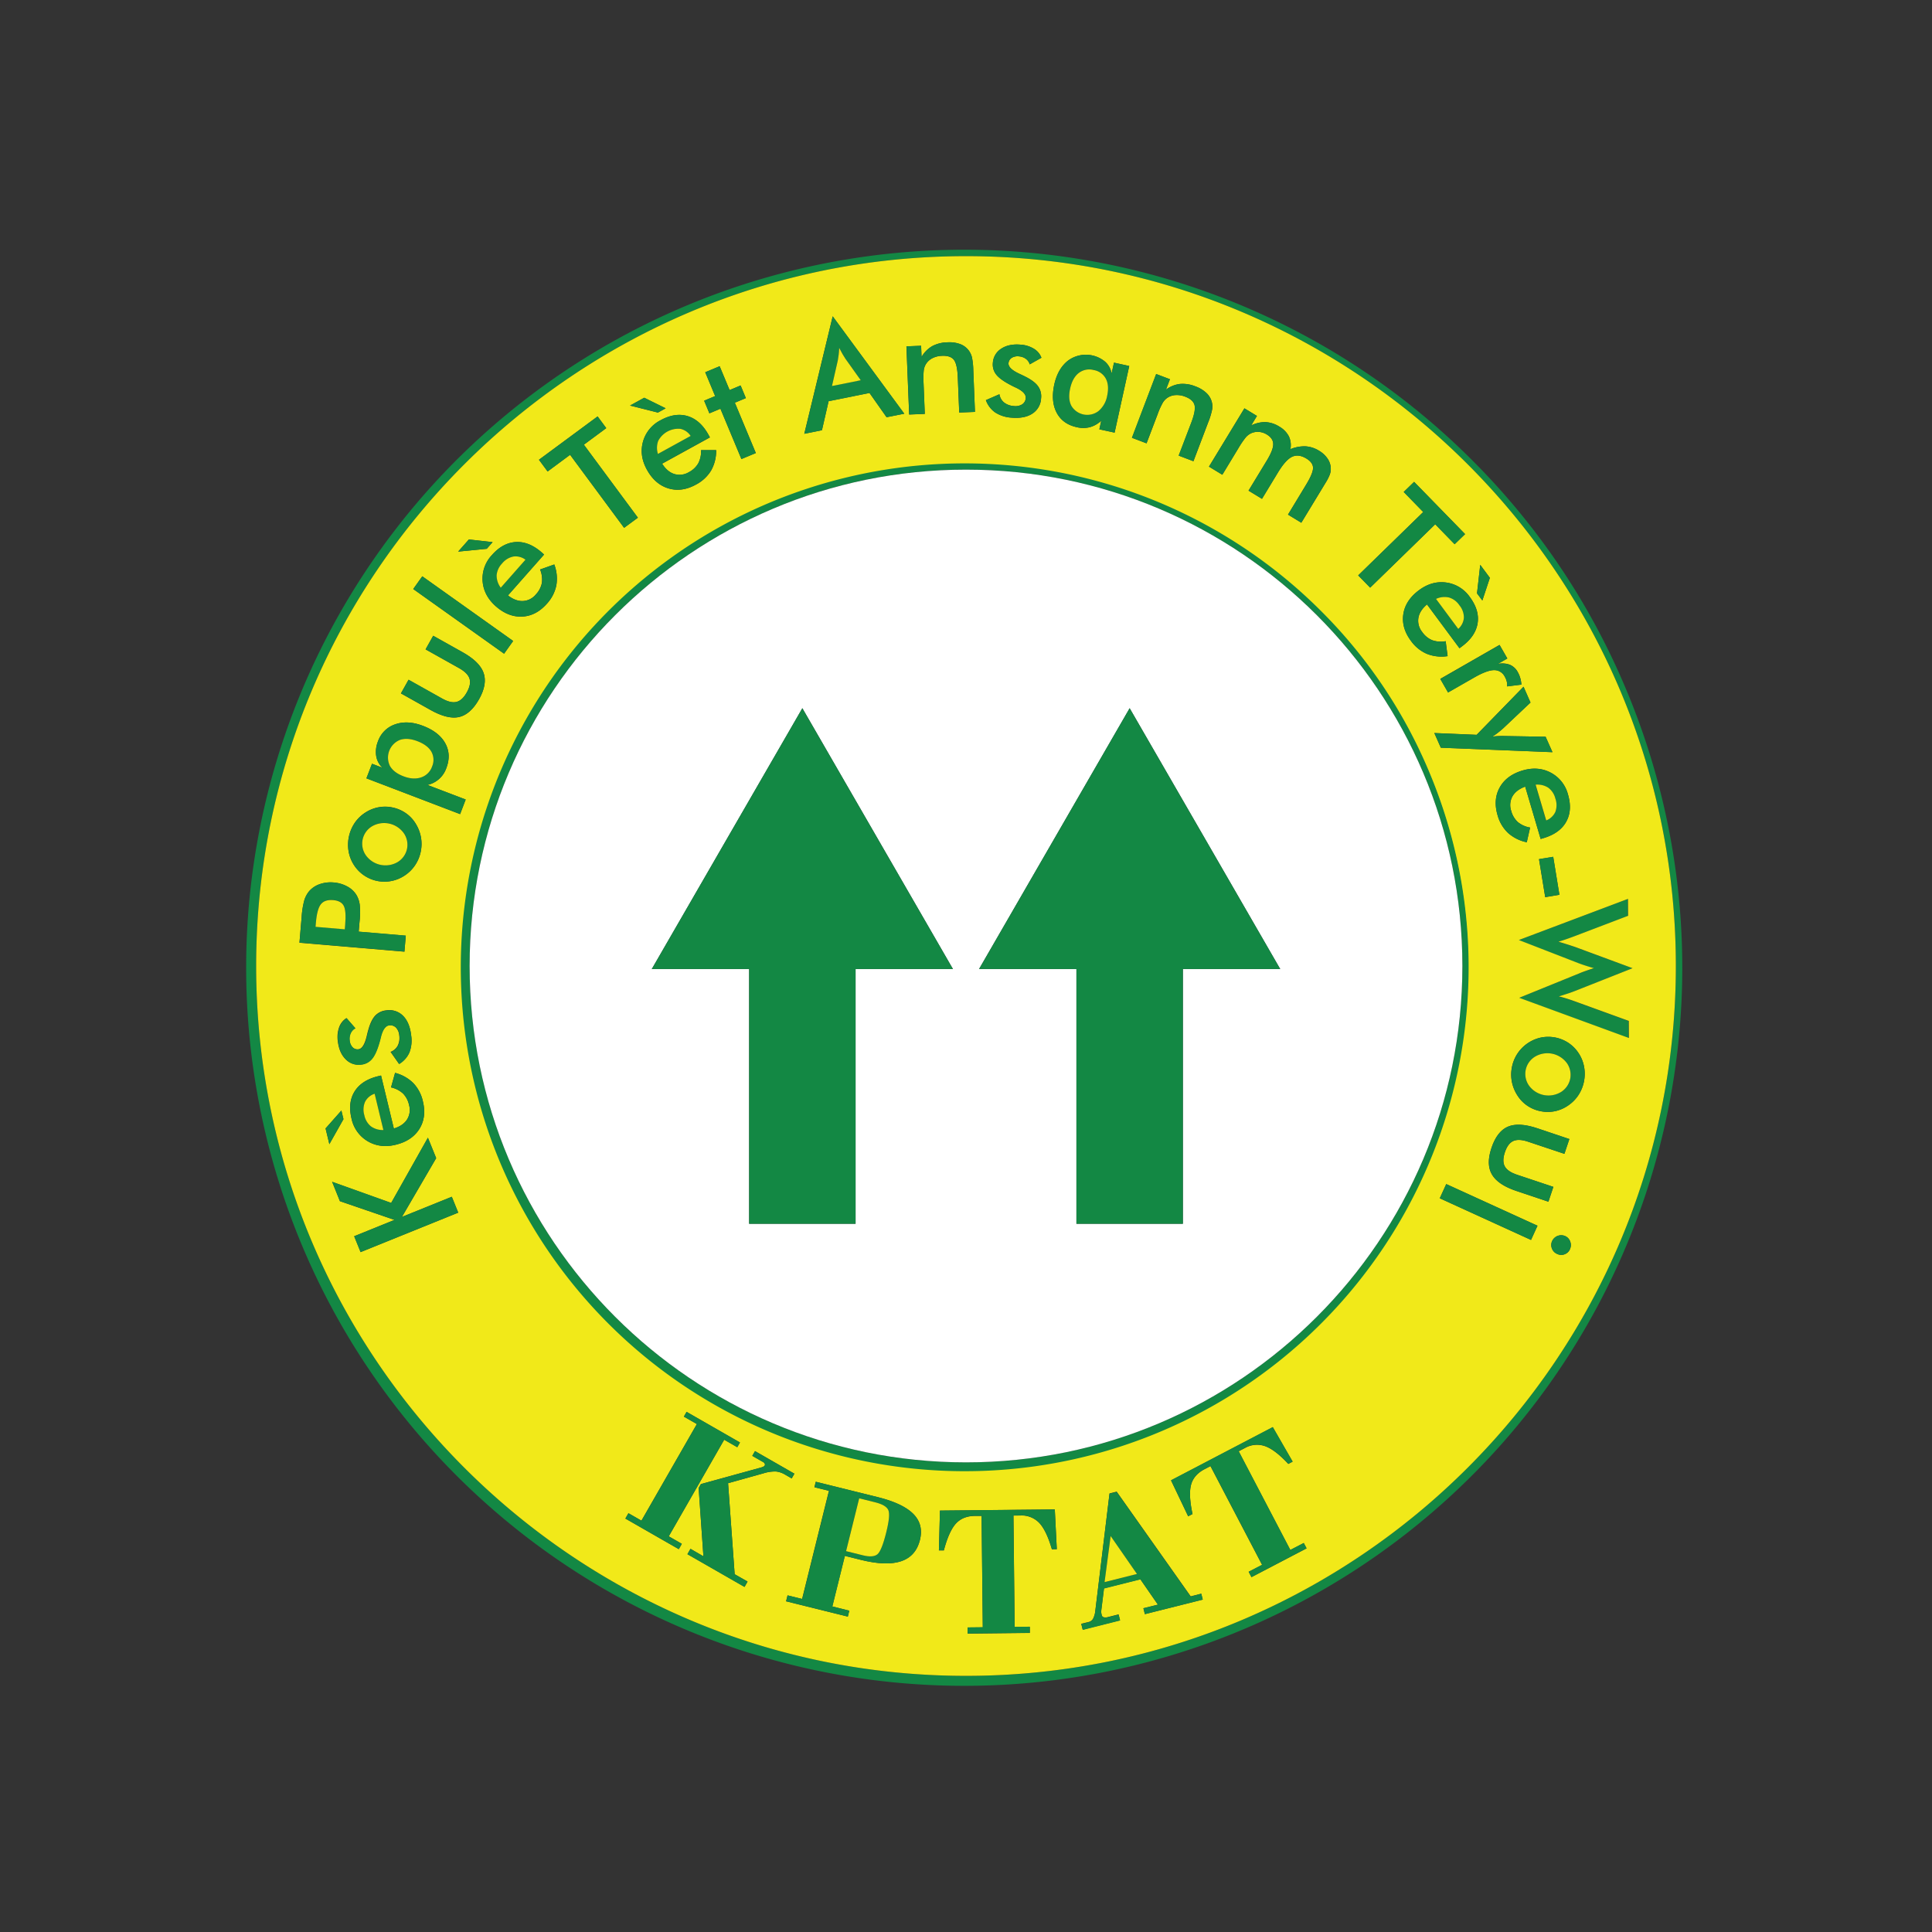 <svg xmlns="http://www.w3.org/2000/svg" id="Layer_1" data-name="Layer 1" viewBox="0 0 1080 1080"><rect x="0" y="0" width="1080" height="1080" fill="#333333" stroke="none"/><defs><style>.cls-1{fill:#138844;}.cls-2{fill:#f1e919;}.cls-3{fill:#fff;}</style></defs><title>Logo KPTAT(SVG)</title><path class="cls-1" d="M908.56,384.3a401.4,401.4,0,1,1-85.72-127.14A397.5,397.5,0,0,1,908.56,384.3ZM936.81,540c0-218.8-178-396.81-396.81-396.81S143.19,321.2,143.19,540,321.2,936.81,540,936.81,936.81,758.8,936.81,540Z"></path><path class="cls-1" d="M912.6,541.23l-32,12.65q-2.34.9-4.66,1.7c-1.55.53-3.12,1-4.7,1.49,1.21.26,2.54.62,4,1.07s3.17,1,5.16,1.74l30,10.89.05,9.54-61.31-22.47,33.51-13.62c1.5-.6,2.94-1.15,4.32-1.64s2.69-.92,3.92-1.31c-1.59-.44-3.07-.89-4.46-1.34s-2.7-.91-4-1.38l-33.49-13,61-23,.05,9.45-29.66,11.3q-2.94,1.1-5.14,1.86c-1.47.5-2.85.95-4.14,1.33q4.68,1.38,9.15,2.89l.77.27Z"></path><path class="cls-2" d="M540,143.19c218.8,0,396.81,178,396.81,396.81S758.8,936.81,540,936.81,143.19,758.8,143.19,540,321.2,143.19,540,143.19ZM880.61,553.88l32-12.65-31.52-11.65-.77-.27q-4.47-1.51-9.15-2.89c1.29-.38,2.67-.83,4.14-1.33s3.18-1.13,5.14-1.86l29.66-11.3-.05-9.45-61,23,33.49,13c1.27.47,2.59.93,4,1.38s2.87.9,4.46,1.34c-1.23.39-2.54.82-3.92,1.31s-2.82,1-4.32,1.64l-33.51,13.62,61.31,22.47-.05-9.54-30-10.89q-3-1.08-5.16-1.74c-1.45-.45-2.78-.81-4-1.07,1.58-.47,3.15-1,4.7-1.49S879.05,554.48,880.61,553.88Zm4.93,50.18a21.27,21.27,0,0,0-.11-8.15,20.44,20.44,0,0,0-3.15-7.42,20.2,20.2,0,0,0-5.72-5.64A20.54,20.54,0,0,0,861,580.08a21.14,21.14,0,0,0-13,9.28,21,21,0,0,0-2.91,7.57,21.27,21.27,0,0,0,.12,8.19,22.07,22.07,0,0,0,3.29,7.65,19.27,19.27,0,0,0,5.68,5.59,20,20,0,0,0,7.53,2.9,19.74,19.74,0,0,0,7.92-.19,20.38,20.38,0,0,0,7.33-3.36,20.61,20.61,0,0,0,5.62-5.94A21.19,21.19,0,0,0,885.54,604.06Zm-7.93,94.2a5.3,5.3,0,0,0,.15-4.19A5.2,5.2,0,0,0,875,691a5.57,5.57,0,0,0-7.3,2.72,5.22,5.22,0,0,0-.15,4.17,5.3,5.3,0,0,0,2.91,3.06,5.29,5.29,0,0,0,7.2-2.69ZM874.51,645l2.77-8.27-17.89-6c-7-2.33-12.47-2.62-16.49-.89s-7.08,5.69-9.15,11.87-2,11,.26,14.84,6.76,6.89,13.67,9.21l17.89,6,2.77-8.28L848,656.68q-5.26-1.77-6.83-4.71t.08-7.82c1.08-3.26,2.63-5.35,4.64-6.29s4.78-.82,8.28.35Zm1-185.64q3.6-6.42,1-15.26a19.24,19.24,0,0,0-9.63-12.19q-7.12-3.75-15.72-1.21-9,2.65-12.78,9.44t-1.22,15.58a21.43,21.43,0,0,0,5.85,9.89,22.33,22.33,0,0,0,10.47,5.21l1.86-8.22a14.59,14.59,0,0,1-6.87-3.08,13,13,0,0,1-3.7-6.25,10.09,10.09,0,0,1,.72-8.15q2.07-3.58,7.11-5.41L861.24,469l1.58-.47Q871.93,465.81,875.52,459.38Zm-3.8,40.84L868.25,479l-7.94,1.3,3.47,21.24Zm-3.86-79.73L864,411.84l-22.42-.38h-.52a45.42,45.42,0,0,0-6.86.31,37.41,37.41,0,0,0,3.17-2.22q1.53-1.19,2.94-2.46l15.23-14.39-3.89-8.83-26.21,26.89-23.65-1,3.62,8.2Zm-12,272.66,3.62-7.94-51-23.29-3.62,7.94ZM842.48,383.69l8-1a17.8,17.8,0,0,0-.64-3.69,15.66,15.66,0,0,0-1.43-3.38,9,9,0,0,0-4.43-4.06,12.24,12.24,0,0,0-6.7-.44l5.33-3.07-4.34-7.57-33.13,19,4.34,7.57L824,378.78c4.74-2.72,8.44-4.12,11.07-4.18a6.55,6.55,0,0,1,6.13,3.67A10.45,10.45,0,0,1,842.3,381,8.14,8.14,0,0,1,842.48,383.69ZM832.84,323l-5.38-7.26-1.8,15.94,3,4ZM826,348.46q1.17-7.27-4.32-14.67a19.16,19.16,0,0,0-13.22-8.15q-8-1.08-15.19,4.26-7.5,5.57-8.76,13.25c-.83,5.13.56,10.15,4.21,15.06a21.36,21.36,0,0,0,8.9,7.28,22.3,22.3,0,0,0,11.62,1.29l-1.09-8.35a14.59,14.59,0,0,1-7.51-.55,12.83,12.83,0,0,1-5.61-4.6,10,10,0,0,1-2.12-7.89q.71-4.08,4.81-7.52l18.16,24.5,1.32-1Q824.8,355.74,826,348.46Zm-7-49.89L790.5,269.36,784.68,275l10.92,11.21-36.36,35.43,6.69,6.85,36.36-35.43,10.86,11.15ZM820.67,540a279.79,279.79,0,1,0-22.06,109.25A279,279,0,0,0,820.67,540ZM743.92,262.33a10.14,10.14,0,0,0-1.65-5.73,14.72,14.72,0,0,0-4.91-4.62,16.23,16.23,0,0,0-7.56-2.47,20.26,20.26,0,0,0-8.47,1.59,11.66,11.66,0,0,0-.86-7.19,13.61,13.61,0,0,0-5.35-5.44,15.92,15.92,0,0,0-7.64-2.5,17.19,17.19,0,0,0-8.09,1.88l3.24-5.33-7-4.25-19.81,32.58,7.46,4.54,9-14.86a51,51,0,0,1,4-5.91,9.13,9.13,0,0,1,2.66-2.2,8.81,8.81,0,0,1,4.55-1,9.75,9.75,0,0,1,4.63,1.45c2.38,1.45,3.59,3.25,3.61,5.4s-1.18,5.24-3.63,9.27l-10.17,16.74,7.52,4.58,9-14.85q4.26-7,7.83-8.68t8,1c2.38,1.45,3.62,3.15,3.7,5.09s-1.2,5.12-3.86,9.5L720,287.67l7.46,4.54,12-19.76,1.59-2.62a26.66,26.66,0,0,0,2.27-4.41A9.43,9.43,0,0,0,743.92,262.33ZM730.39,865.55l-1.58-3-7.51,3.93-28.87-55.19,3.48-1.82a13.63,13.63,0,0,1,11.37-1q5.54,2,12.89,9.9l2.42-1.27-11.09-19.3-56.89,29.74,9.58,20.1,2.43-1.27q-2.31-10.87-.79-16.41t7.53-8.66l3.3-1.72,28.86,55.19L698,878.63l1.58,3ZM677.55,229.18a10.8,10.8,0,0,0,0-3.94,10.57,10.57,0,0,0-3-5.4,17.64,17.64,0,0,0-6.31-3.85,18.72,18.72,0,0,0-8.69-1.36,16.37,16.37,0,0,0-7.79,3.19L654,212l-7.67-2.91-13.55,35.64,8.16,3.1,6.18-16.24a42.41,42.41,0,0,1,2.79-6.27,8.65,8.65,0,0,1,2.51-2.82,9,9,0,0,1,4.65-1.63,12.64,12.64,0,0,1,5.49.88q4.35,1.66,5.19,4.63t-1.84,10l-7,18.32,8.24,3.13,8.21-21.63A40.73,40.73,0,0,0,677.55,229.18Zm-5.2,665-.84-3.31-5.91,1.49-41.37-58.53-4,1-7.93,65.47A12.64,12.64,0,0,1,611,904.9a3.84,3.84,0,0,1-2.48,1.8l-4.11,1,.83,3.31,20.87-5.25-.83-3.31-6,1.5a4.35,4.35,0,0,1-2.3.08,1.53,1.53,0,0,1-1.11-1.14,14.67,14.67,0,0,1-.3-1.5,3.14,3.14,0,0,1,0-1l1.55-12.5,20.32-5.1L647.28,897l-8.12,2,.82,3.31ZM623.07,241.84l8.18-37.24-8.52-1.87-1.34,6.08a11.45,11.45,0,0,0-3.53-6.52,16.77,16.77,0,0,0-20.68-.8q-5.83,4.47-7.81,13.38-2.05,9.39,1.29,15.79t11.25,8.14a15.44,15.44,0,0,0,7.32,0,15.21,15.21,0,0,0,6.37-3.63L614.55,240ZM590.76,866l-1.12-22.23-64.19.69-.59,22.26,2.75,0q2.88-10.76,6.74-15T545,847.42l3.73,0,.67,62.28-8.48.09,0,3.42,34.76-.38,0-3.42-8.48.09-.67-62.27,3.93-.05A13.67,13.67,0,0,1,581,851.38q4,4.3,7,14.67ZM575.62,203.67l6.55-3.7a10,10,0,0,0-4.18-5,16.32,16.32,0,0,0-7.41-2.3q-6.57-.58-10.84,2.23a10.07,10.07,0,0,0-4.72,7.9,9,9,0,0,0,1.86,6.55q2.19,2.82,8.06,5.88c.7.39,1.69.88,3,1.48,3.83,1.82,5.64,3.76,5.46,5.81a4.44,4.44,0,0,1-2,3.52,7.12,7.12,0,0,1-4.71.94,9.75,9.75,0,0,1-5.43-2,7.43,7.43,0,0,1-2.58-4.59l-7.56,3.29a14.22,14.22,0,0,0,5.2,6.88,18.9,18.9,0,0,0,9.07,2.91q7.26.63,11.67-2.23a10.69,10.69,0,0,0,4.91-8.54,9.63,9.63,0,0,0-1.68-6.75q-2-2.83-7.09-5.38c-.75-.39-1.81-.9-3.17-1.53q-6.53-3-6.26-6a3.84,3.84,0,0,1,1.78-3,6.33,6.33,0,0,1,4.09-.83,7.38,7.38,0,0,1,3.86,1.41A5.74,5.74,0,0,1,575.62,203.67ZM545,230.25l-.93-23.11a41,41,0,0,0-.74-7.3,10.8,10.8,0,0,0-1.59-3.59,10.54,10.54,0,0,0-4.84-3.82,17.53,17.53,0,0,0-7.31-1.05,18.79,18.79,0,0,0-8.53,2.15,16.54,16.54,0,0,0-5.92,6l-.25-6.23-8.2.33,1.53,38.1,8.73-.35-.7-17.36a43.85,43.85,0,0,1,.11-6.87,8.69,8.69,0,0,1,1.2-3.57,9.08,9.08,0,0,1,3.63-3.33,12.73,12.73,0,0,1,5.4-1.34q4.67-.19,6.59,2.21t2.23,9.91l.79,19.57ZM514.24,860.88q2.16-8.68-3.68-14.58t-19.95-9.41L456,828.31l-.76,3.06,8.13,2-15,60.45-8.14-2-.83,3.31,34.5,8.56.82-3.31L465.26,898l7-28.27,9,2.24q14.22,3.53,22.45.75T514.24,860.88Zm-8.76-629.63-40-54.42L449.6,242.47l9.86-2,3.72-16.22,22.87-4.6,9.54,13.56Zm-62.92,595.2,1.51-2.65-22-12.63-1.52,2.65,6.15,3.52a1.81,1.81,0,0,1,.81.88,1,1,0,0,1,0,.95,1.55,1.55,0,0,1-.66.63,8.58,8.58,0,0,1-1.37.53l-33.65,9.27-1.26,2.19L393.22,870,386,865.79l-1.7,3,31.91,18.3,1.7-3L410.68,880,407,829.12l19.88-5.54a21,21,0,0,1,7-1,12.71,12.71,0,0,1,5.07,1.77Zm-20.05-573.2-11.73-28.14,6.16-2.57L414,215.48l-6.15,2.58-5.56-13.34-8.06,3.37,5.55,13.32L393.62,224l2.94,7.06,6.16-2.58,11.74,28.14ZM412.13,809l1.52-2.65-29.84-17.11-1.52,2.65,7.27,4.16-31,54-7.27-4.17-1.71,3L379.45,866l1.69-3-7.31-4.19,31-54Zm-11.8-557.36-8.43,0a14.57,14.57,0,0,1-1.55,7.37,13,13,0,0,1-5.31,5,10.05,10.05,0,0,1-8.11,1q-3.94-1.24-6.8-5.79l26.71-14.69-.79-1.45q-4.57-8.31-11.63-10.45t-15.12,2.3a19.24,19.24,0,0,0-9.85,12q-2.15,7.77,2.18,15.62,4.5,8.19,12,10.46t15.48-2.14a21.45,21.45,0,0,0,8.41-7.83A22.27,22.27,0,0,0,400.33,251.64Zm-32.55-21,4.33-2.39-12-5.9-7.93,4.36Zm-11.2,58.76-30.2-40.81,12.52-9.26-4.83-6.54L301.28,257l4.83,6.54,12.58-9.31,30.19,40.81ZM311,327.18a22.21,22.21,0,0,0-1.16-11.64l-7.94,2.81a14.77,14.77,0,0,1,1,7.46,13,13,0,0,1-3.34,6.45,10,10,0,0,1-7.27,3.72c-2.76.11-5.54-.94-8.36-3.14L304.13,310l-1.23-1.09q-7.12-6.28-14.48-5.9T275,310.27a19.21,19.21,0,0,0-5.21,14.63q.63,8,7.35,14,7,6.18,14.79,5.79t13.84-7.25A21.43,21.43,0,0,0,311,327.18Zm-29.21,38.24,5.06-7.11-50.79-36.15L231,329.27Zm-9.69-58.64,3.27-3.72-13.26-1.5-6,6.79Zm-4.29,84.07q4.69-8.39,2.53-14.64t-11.72-11.59l-16.46-9.22L237.9,363l18.73,10.5c3.23,1.82,5.17,3.78,5.83,5.9s.15,4.67-1.53,7.67-3.59,4.76-5.75,5.31-4.84-.09-8.06-1.89L228.38,380l-4.27,7.62,16.45,9.22q9.63,5.39,16,4T267.81,390.85Zm-10.6,64.25,3.11-8.16-21.38-8.16a14.47,14.47,0,0,0,10.58-9.44q2.88-7.54-.62-13.87t-12.5-9.74q-8.53-3.25-15.46-.84a15.33,15.33,0,0,0-9.63,9.52,15.63,15.63,0,0,0-1,8.19,11.48,11.48,0,0,0,3.48,6.56l-5.82-2.22-3.12,8.15Zm-1.06,222.77L252.56,669l-27.89,11.28,19.16-32.87L239.2,636l-20.53,36.47-33-11.82L190,671.46l30.53,10.47L198,691.07l3.59,8.87Zm-21.76-46.72q4.17-6.58,2-15.5a21.43,21.43,0,0,0-5.35-10.18,22.34,22.34,0,0,0-10.2-5.73l-2.26,8.12a14.63,14.63,0,0,1,6.71,3.43,13.13,13.13,0,0,1,3.37,6.43,10,10,0,0,1-1.13,8.09c-1.5,2.32-3.95,4-7.38,5.05L213,601.22l-1.61.38q-9.22,2.24-13.14,8.47t-1.76,15.2a19.22,19.22,0,0,0,9,12.66q6.93,4.1,15.64,2Q230.22,637.74,234.39,631.15Zm.73-154.71a21,21,0,0,0,.23-8.19,21.73,21.73,0,0,0-2.94-7.78,19.22,19.22,0,0,0-5.43-5.84,20.15,20.15,0,0,0-7.4-3.23,19.57,19.57,0,0,0-7.92-.15,20.31,20.31,0,0,0-7.47,3,20.52,20.52,0,0,0-5.87,5.68,22,22,0,0,0-3.49,15.73,20.44,20.44,0,0,0,2.82,7.55,20.3,20.3,0,0,0,20.87,9.32,20.41,20.41,0,0,0,7.52-3,20.63,20.63,0,0,0,5.85-5.66A21,21,0,0,0,235.12,476.44Zm-6.28,111.92a18.56,18.56,0,0,0,1-9.47q-.82-7.23-4.51-11a10.73,10.73,0,0,0-9.36-3.11,9.77,9.77,0,0,0-6.28,3c-1.57,1.71-2.85,4.38-3.84,8q-.36,1.21-.87,3.42-1.68,7-4.63,7.32a3.81,3.81,0,0,1-3.31-1.14,6.3,6.3,0,0,1-1.63-3.84,7.3,7.3,0,0,1,.61-4.06,5.71,5.71,0,0,1,2.59-2.7l-4.94-5.68a10,10,0,0,0-4.09,5.1,16.43,16.43,0,0,0-.77,7.72q.74,6.56,4.36,10.17a10.06,10.06,0,0,0,8.68,3,9,9,0,0,0,6-3.14q2.32-2.7,4.15-9.07c.24-.75.52-1.83.85-3.21q1.53-6.16,4.61-6.52a4.48,4.48,0,0,1,3.84,1.25,7.11,7.11,0,0,1,1.86,4.42,9.59,9.59,0,0,1-.85,5.72,7.49,7.49,0,0,1-4,3.45l4.74,6.75A14.16,14.16,0,0,0,228.84,588.36ZM226.08,532l.76-8.94-26.33-2.24.3-3.62.17-1.88a47.67,47.67,0,0,0,.12-9.49,14.44,14.44,0,0,0-1.83-5.47,13.33,13.33,0,0,0-5.16-4.8,18.91,18.91,0,0,0-7.57-2.22,18.6,18.6,0,0,0-7.76.91,13.84,13.84,0,0,0-5.88,3.86,14.57,14.57,0,0,0-2.76,5.07,46.38,46.38,0,0,0-1.51,9.38l-1.23,14.43ZM192,625.61l-1.17-4.81-8.84,10,2.12,8.8Z"></path><path class="cls-1" d="M885.43,595.91a22,22,0,0,1-2.8,15.86,20.61,20.61,0,0,1-5.62,5.94,20.38,20.38,0,0,1-7.33,3.36,19.74,19.74,0,0,1-7.92.19,20,20,0,0,1-7.53-2.9,19.27,19.27,0,0,1-5.68-5.59,22.07,22.07,0,0,1-3.29-7.65,21.27,21.27,0,0,1-.12-8.19,21,21,0,0,1,2.91-7.57,21.14,21.14,0,0,1,13-9.28,20.54,20.54,0,0,1,15.54,2.77,20.2,20.2,0,0,1,5.72,5.64A20.44,20.44,0,0,1,885.43,595.91Zm-7.63,6.86a11,11,0,0,0-2.17-8.86,13.49,13.49,0,0,0-17.71-3.12,11.31,11.31,0,0,0-2.9,16.44,13.5,13.5,0,0,0,17.71,3.14A11,11,0,0,0,877.8,602.77Z"></path><path class="cls-1" d="M877.76,694.07a5.3,5.3,0,0,1-.15,4.19,5.29,5.29,0,0,1-7.2,2.69,5.3,5.3,0,0,1-2.91-3.06,5.22,5.22,0,0,1,.15-4.17A5.57,5.57,0,0,1,875,691,5.2,5.2,0,0,1,877.76,694.07Z"></path><path class="cls-2" d="M875.63,593.91a11.34,11.34,0,0,1-2.9,16.46A13.5,13.5,0,0,1,855,607.23a11.31,11.31,0,0,1,2.9-16.44,13.49,13.49,0,0,1,17.71,3.12Z"></path><path class="cls-1" d="M877.28,636.75,874.51,645l-20.37-6.81c-3.5-1.17-6.27-1.29-8.28-.35s-3.56,3-4.64,6.29-1.12,5.86-.08,7.82,3.32,3.53,6.83,4.71l20.37,6.81-2.77,8.28-17.89-6c-6.91-2.32-11.48-5.39-13.67-9.21s-2.29-8.76-.26-14.84,5.11-10.14,9.15-11.87,9.53-1.44,16.49.89Z"></path><path class="cls-1" d="M876.51,444.12q2.6,8.83-1,15.26t-12.7,9.12l-1.58.47-8.64-29.24q-5,1.83-7.11,5.41a10.09,10.09,0,0,0-.72,8.15,13,13,0,0,0,3.7,6.25,14.59,14.59,0,0,0,6.87,3.08l-1.86,8.22A22.33,22.33,0,0,1,843,465.63a21.43,21.43,0,0,1-5.85-9.89q-2.61-8.79,1.22-15.58t12.78-9.44q8.6-2.54,15.72,1.21A19.24,19.24,0,0,1,876.51,444.12Zm-7.09,9.73a11,11,0,0,0,0-7.48,10.71,10.71,0,0,0-4-6,11.18,11.18,0,0,0-7.09-1.72l5.92,20A9.31,9.31,0,0,0,869.42,453.85Z"></path><rect class="cls-1" x="861.99" y="479.49" width="8.04" height="21.52" transform="translate(-67.64 145.85) rotate(-9.27)"></rect><path class="cls-2" d="M869.45,446.37a11,11,0,0,1,0,7.48,9.31,9.31,0,0,1-5.11,4.78l-5.92-20a11.18,11.18,0,0,1,7.09,1.72A10.71,10.71,0,0,1,869.45,446.37Z"></path><path class="cls-1" d="M864,411.84l3.82,8.65L805.45,418l-3.62-8.2,23.65,1,26.21-26.89,3.89,8.83L840.35,407.1q-1.41,1.27-2.94,2.46a37.41,37.41,0,0,1-3.17,2.22,45.42,45.42,0,0,1,6.86-.31h.52Z"></path><rect class="cls-1" x="827.79" y="649.5" width="8.73" height="56.08" transform="translate(-129.81 1153.11) rotate(-65.46)"></rect><path class="cls-1" d="M850.47,382.72l-8,1a8.14,8.14,0,0,0-.18-2.7,10.45,10.45,0,0,0-1.12-2.72,6.55,6.55,0,0,0-6.13-3.67c-2.63.06-6.33,1.46-11.07,4.18l-14.51,8.34-4.34-7.57,33.13-19,4.34,7.57-5.33,3.07a12.24,12.24,0,0,1,6.7.44,9,9,0,0,1,4.43,4.06,15.66,15.66,0,0,1,1.43,3.38A17.8,17.8,0,0,1,850.47,382.72Z"></path><polygon class="cls-1" points="827.46 315.75 832.85 323.02 828.61 335.68 825.66 331.7 827.46 315.75"></polygon><path class="cls-1" d="M821.64,333.79q5.49,7.4,4.32,14.67t-8.8,12.92l-1.32,1-18.16-24.5q-4.09,3.45-4.81,7.52a10,10,0,0,0,2.12,7.89,12.83,12.83,0,0,0,5.61,4.6,14.59,14.59,0,0,0,7.51.55l1.09,8.35a22.3,22.3,0,0,1-11.62-1.29,21.36,21.36,0,0,1-8.9-7.28c-3.65-4.91-5-9.93-4.21-15.06s3.76-9.54,8.76-13.25q7.21-5.34,15.19-4.26A19.16,19.16,0,0,1,821.64,333.79Zm-3.32,11.56A12.74,12.74,0,0,0,810,334a11.2,11.2,0,0,0-7.25.83l12.43,16.77A9.21,9.21,0,0,0,818.32,345.35Z"></path><polygon class="cls-1" points="790.5 269.36 818.97 298.57 813.15 304.24 802.29 293.09 765.93 328.52 759.24 321.67 795.6 286.24 784.68 275.03 790.5 269.36"></polygon><path class="cls-2" d="M815.79,338.32a10.86,10.86,0,0,1,2.53,7,9.21,9.21,0,0,1-3.15,6.25l-12.43-16.77A11.2,11.2,0,0,1,810,334,10.79,10.79,0,0,1,815.79,338.32Z"></path><path class="cls-1" d="M798.61,430.75a281.69,281.69,0,1,1-60.15-89.21A279,279,0,0,1,798.61,430.75ZM817.48,540C817.48,387,693,262.53,540,262.53S262.52,387,262.52,540,387,817.47,540,817.47,817.48,693,817.48,540Z"></path><path class="cls-1" d="M742.27,256.6a10.14,10.14,0,0,1,1.65,5.73,9.43,9.43,0,0,1-.64,3.09,26.66,26.66,0,0,1-2.27,4.41l-1.59,2.62-12,19.76L720,287.67l10.17-16.73q4-6.57,3.86-9.5c-.08-1.94-1.32-3.64-3.7-5.09q-4.39-2.69-8-1T714.47,264l-9,14.85-7.52-4.58,10.17-16.74q3.67-6,3.63-9.27c0-2.15-1.23-4-3.61-5.4a9.75,9.75,0,0,0-4.63-1.45,8.81,8.81,0,0,0-4.55,1,9.13,9.13,0,0,0-2.66,2.2,51,51,0,0,0-4,5.91l-9,14.86-7.46-4.54,19.81-32.58,7,4.25-3.24,5.33a17.19,17.19,0,0,1,8.09-1.88,15.92,15.92,0,0,1,7.64,2.5,13.61,13.61,0,0,1,5.35,5.44,11.66,11.66,0,0,1,.86,7.19,20.26,20.26,0,0,1,8.47-1.59,16.23,16.23,0,0,1,7.56,2.47A14.72,14.72,0,0,1,742.27,256.6Z"></path><path class="cls-3" d="M540,262.53C693,262.53,817.48,387,817.48,540S693,817.47,540,817.47,262.52,693,262.52,540,387,262.53,540,262.53ZM715.65,541.7l-42.08-72.9-42.09-72.9-42.09,72.9L547.3,541.7h54.43V684.1h59.5V541.7Zm-182.95,0-42.09-72.9-42.09-72.9-42.09,72.9-42.08,72.9h54.42V684.1h59.5V541.7Z"></path><path class="cls-1" d="M728.81,862.52l1.58,3-30.8,16.11-1.58-3,7.51-3.93-28.86-55.19-3.3,1.72q-6,3.15-7.53,8.66t.79,16.41l-2.43,1.27-9.58-20.1,56.89-29.74L722.59,817l-2.42,1.27q-7.35-7.89-12.89-9.9a13.63,13.63,0,0,0-11.37,1l-3.48,1.82,28.87,55.19Z"></path><polygon class="cls-1" points="673.57 468.8 715.65 541.7 661.23 541.7 661.23 684.1 601.73 684.1 601.73 541.7 547.3 541.7 589.39 468.8 631.48 395.9 673.57 468.8"></polygon><path class="cls-1" d="M677.5,225.24a10.8,10.8,0,0,1,0,3.94,40.73,40.73,0,0,1-2.19,7l-8.21,21.63-8.24-3.13,7-18.32q2.67-7,1.84-10t-5.19-4.63a12.64,12.64,0,0,0-5.49-.88,9,9,0,0,0-4.65,1.63,8.65,8.65,0,0,0-2.51,2.82,42.41,42.41,0,0,0-2.79,6.27l-6.18,16.24-8.16-3.1,13.55-35.64L654,212l-2.21,5.83a16.37,16.37,0,0,1,7.79-3.19,18.72,18.72,0,0,1,8.69,1.36,17.64,17.64,0,0,1,6.31,3.85A10.57,10.57,0,0,1,677.5,225.24Z"></path><path class="cls-1" d="M671.51,890.89l.84,3.31L640,902.33l-.82-3.31,8.12-2-9.79-14.13L617.17,888l-1.55,12.5a3.14,3.14,0,0,0,0,1,14.67,14.67,0,0,0,.3,1.5,1.53,1.53,0,0,0,1.11,1.14,4.35,4.35,0,0,0,2.3-.08l6-1.5.83,3.31-20.87,5.25-.83-3.31,4.11-1a3.84,3.84,0,0,0,2.48-1.8,12.64,12.64,0,0,0,1.25-4.57l7.93-65.47,4-1,41.37,58.53Zm-35.94-11-14.71-21.21-3.4,25.76Z"></path><polygon class="cls-2" points="620.86 858.65 635.57 879.86 617.46 884.41 620.86 858.65"></polygon><path class="cls-1" d="M631.25,204.6l-8.18,37.24L614.55,240l1.05-4.84a15.21,15.21,0,0,1-6.37,3.63,15.44,15.44,0,0,1-7.32,0q-7.9-1.74-11.25-8.14t-1.29-15.79q2-8.91,7.81-13.38a16.77,16.77,0,0,1,20.68.8,11.45,11.45,0,0,1,3.53,6.52l1.34-6.08ZM618.9,221.28c.85-3.85.6-7.05-.72-9.59a9.45,9.45,0,0,0-6.81-4.87,9.6,9.6,0,0,0-8.33,1.64c-2.34,1.81-3.93,4.68-4.8,8.61s-.65,7.2.66,9.74a10.33,10.33,0,0,0,15.09,3A14.32,14.32,0,0,0,618.9,221.28Z"></path><path class="cls-2" d="M618.18,211.69c1.32,2.54,1.57,5.74.72,9.59a14.32,14.32,0,0,1-4.91,8.56,10.33,10.33,0,0,1-15.09-3q-2-3.81-.66-9.74c.87-3.93,2.46-6.8,4.8-8.61a9.6,9.6,0,0,1,8.33-1.64A9.45,9.45,0,0,1,618.18,211.69Z"></path><path class="cls-1" d="M589.64,843.79,590.76,866l-2.74,0q-3-10.37-7-14.67a13.67,13.67,0,0,0-10.59-4.23l-3.93.05.67,62.27,8.48-.09,0,3.42-34.76.38,0-3.42,8.48-.09-.67-62.28-3.73,0q-6.76.09-10.63,4.31t-6.74,15l-2.75,0,.59-22.26Z"></path><path class="cls-1" d="M582.17,200l-6.55,3.7a5.74,5.74,0,0,0-2.13-3.08,7.38,7.38,0,0,0-3.86-1.41,6.33,6.33,0,0,0-4.09.83,3.84,3.84,0,0,0-1.78,3q-.25,3,6.26,6c1.36.63,2.42,1.14,3.17,1.53q5.05,2.55,7.09,5.38a9.63,9.63,0,0,1,1.68,6.75,10.69,10.69,0,0,1-4.91,8.54q-4.41,2.86-11.67,2.23a18.9,18.9,0,0,1-9.07-2.91,14.22,14.22,0,0,1-5.2-6.88l7.56-3.29a7.43,7.43,0,0,0,2.58,4.59,9.75,9.75,0,0,0,5.43,2,7.12,7.12,0,0,0,4.71-.94,4.44,4.44,0,0,0,2-3.52c.18-2.05-1.63-4-5.46-5.81-1.29-.6-2.28-1.09-3-1.48q-5.87-3.06-8.06-5.88a9,9,0,0,1-1.86-6.55,10.07,10.07,0,0,1,4.72-7.9q4.28-2.81,10.84-2.23a16.32,16.32,0,0,1,7.41,2.3A10,10,0,0,1,582.17,200Z"></path><path class="cls-1" d="M544.1,207.14l.93,23.11-8.8.35L535.44,211q-.3-7.51-2.23-9.91t-6.59-2.21a12.73,12.73,0,0,0-5.4,1.34,9.08,9.08,0,0,0-3.63,3.33,8.69,8.69,0,0,0-1.2,3.57,43.85,43.85,0,0,0-.11,6.87l.7,17.36-8.73.35-1.53-38.1,8.2-.33.25,6.23a16.54,16.54,0,0,1,5.92-6,18.79,18.79,0,0,1,8.53-2.15,17.53,17.53,0,0,1,7.31,1.05,10.54,10.54,0,0,1,4.84,3.82,10.8,10.8,0,0,1,1.59,3.59A41,41,0,0,1,544.1,207.14Z"></path><polygon class="cls-1" points="490.61 468.8 532.7 541.7 478.27 541.7 478.27 684.1 418.77 684.1 418.77 541.7 364.35 541.7 406.43 468.8 448.52 395.9 490.61 468.8"></polygon><path class="cls-1" d="M510.56,846.3q5.84,5.9,3.68,14.58Q512,870,503.76,872.75T481.31,872l-9-2.24-7,28.27,9.49,2.36-.82,3.31-34.5-8.56.83-3.31,8.14,2,15-60.45-8.13-2,.76-3.06,34.59,8.58Q504.71,840.39,510.56,846.3Zm-15.1,10.13c1.57-6.32,1.94-10.43,1.11-12.3s-3.29-3.32-7.37-4.34l-8.94-2.21-7.33,29.52,9.39,2.33c3.79.94,6.49.75,8.11-.55S493.73,863.43,495.46,856.43Z"></path><path class="cls-1" d="M465.51,176.83l40,54.42-9.89,2-9.54-13.56-22.87,4.6-3.72,16.22-9.86,2Zm15.66,35.71-8.56-12c-.51-.78-1.06-1.67-1.65-2.69s-1.2-2.16-1.84-3.42c-.06,1.32-.15,2.56-.29,3.73s-.3,2.24-.48,3.23l-3.27,14.36Z"></path><path class="cls-2" d="M496.57,844.13c.83,1.87.46,6-1.11,12.3q-2.59,10.5-5,12.45c-1.62,1.3-4.32,1.49-8.11.55l-9.39-2.33,7.33-29.52,8.94,2.21C493.28,840.81,495.74,842.25,496.57,844.13Z"></path><path class="cls-2" d="M472.61,200.56l8.56,12-16.09,3.23,3.27-14.36c.18-1,.34-2.07.48-3.23s.23-2.41.29-3.73c.64,1.26,1.26,2.4,1.84,3.42S472.1,199.78,472.61,200.56Z"></path><path class="cls-1" d="M444.07,823.8l-1.51,2.65-3.68-2.11a12.71,12.71,0,0,0-5.07-1.77,21,21,0,0,0-7,1L407,829.12,410.68,880l7.18,4.12-1.7,3-31.91-18.3,1.7-3,7.27,4.16-2.69-38.16,1.26-2.19,33.65-9.27a8.58,8.58,0,0,0,1.37-.53,1.55,1.55,0,0,0,.66-.63,1,1,0,0,0,0-.95,1.81,1.81,0,0,0-.81-.88l-6.15-3.52,1.52-2.65Z"></path><polygon class="cls-1" points="410.78 225.11 422.51 253.25 414.46 256.6 402.72 228.47 396.56 231.04 393.62 223.98 399.77 221.41 394.22 208.09 402.28 204.72 407.84 218.06 414 215.48 416.94 222.54 410.78 225.11"></polygon><polygon class="cls-1" points="413.65 806.36 412.13 809 404.82 804.8 373.83 858.84 381.14 863.03 379.45 865.99 349.6 848.88 351.31 845.92 358.58 850.09 389.56 796.05 382.29 791.89 383.81 789.24 413.65 806.36"></polygon><path class="cls-1" d="M391.9,251.59l8.43,0A22.27,22.27,0,0,1,397.48,263a21.45,21.45,0,0,1-8.41,7.83q-8,4.43-15.48,2.14t-12-10.46q-4.32-7.85-2.18-15.62a19.24,19.24,0,0,1,9.85-12q8.07-4.43,15.12-2.3T396.05,243l.79,1.45-26.71,14.69q2.85,4.54,6.8,5.79a10.05,10.05,0,0,0,8.11-1,13,13,0,0,0,5.31-5A14.57,14.57,0,0,0,391.9,251.59Zm-24.11,2.16,18.29-10.06a9.15,9.15,0,0,0-5.76-4A12.73,12.73,0,0,0,368,246.45,11.24,11.24,0,0,0,367.79,253.75Z"></path><path class="cls-2" d="M386.08,243.69l-18.29,10.06a11.24,11.24,0,0,1,.16-7.3,12.73,12.73,0,0,1,12.37-6.73A9.15,9.15,0,0,1,386.08,243.69Z"></path><polygon class="cls-1" points="372.11 228.23 367.78 230.62 352.21 226.69 360.14 222.32 372.11 228.23"></polygon><polygon class="cls-1" points="326.38 248.57 356.58 289.38 348.88 295.07 318.69 254.26 306.12 263.57 301.28 257.03 334.07 232.77 338.9 239.31 326.38 248.57"></polygon><path class="cls-1" d="M309.84,315.54A22.21,22.21,0,0,1,311,327.18a21.43,21.43,0,0,1-5.26,10.22q-6.06,6.89-13.84,7.25t-14.79-5.79q-6.72-5.92-7.35-14A19.21,19.21,0,0,1,275,310.27q6.09-6.91,13.45-7.29t14.48,5.9l1.23,1.09L284,332.84c2.82,2.2,5.6,3.25,8.36,3.14a10,10,0,0,0,7.27-3.72,13,13,0,0,0,3.34-6.45,14.77,14.77,0,0,0-1-7.46Zm-29.91,13,13.81-15.66A9.18,9.18,0,0,0,287,311.1a10.94,10.94,0,0,0-6.35,3.94,10.81,10.81,0,0,0-3,6.57A11.34,11.34,0,0,0,279.93,328.54Z"></path><path class="cls-2" d="M293.74,312.88l-13.81,15.66a11.34,11.34,0,0,1-2.31-6.93,10.81,10.81,0,0,1,3-6.57A10.94,10.94,0,0,1,287,311.1,9.18,9.18,0,0,1,293.74,312.88Z"></path><polygon class="cls-1" points="286.85 358.31 281.79 365.42 231 329.27 236.06 322.16 286.85 358.31"></polygon><polygon class="cls-1" points="275.37 303.06 272.1 306.77 256.12 308.35 262.11 301.56 275.37 303.06"></polygon><path class="cls-1" d="M270.34,376.21q2.16,6.26-2.53,14.64T256.6,400.8q-6.42,1.43-16-4l-16.45-9.22,4.27-7.62,18.74,10.51c3.22,1.8,5.91,2.44,8.06,1.89s4.07-2.31,5.75-5.31,2.19-5.55,1.53-7.67-2.6-4.08-5.83-5.9L237.9,363l4.26-7.61,16.46,9.22Q268.18,370,270.34,376.21Z"></path><path class="cls-1" d="M260.32,446.94l-3.11,8.16-52.39-20,3.12-8.15,5.82,2.22a11.48,11.48,0,0,1-3.48-6.56,15.63,15.63,0,0,1,1-8.19,15.33,15.33,0,0,1,9.63-9.52q6.93-2.42,15.46.84,9,3.43,12.5,9.74t.62,13.87a14.47,14.47,0,0,1-10.58,9.44Zm-18.81-18.38a9.37,9.37,0,0,0-.35-8.33q-2.11-3.72-7.79-5.88c-3.75-1.44-7-1.67-9.82-.72a10.66,10.66,0,0,0-5.63,14.45q2.1,3.78,7.62,5.88t9.88.61A9.65,9.65,0,0,0,241.51,428.56Z"></path><polygon class="cls-1" points="252.56 668.99 256.15 677.87 201.56 699.94 197.97 691.07 220.57 681.93 190.04 671.46 185.65 660.6 218.67 672.42 239.2 635.95 243.83 647.4 224.67 680.27 252.56 668.99"></polygon><path class="cls-2" d="M241.16,420.23a9.37,9.37,0,0,1,.35,8.33,9.65,9.65,0,0,1-6.09,6q-4.36,1.5-9.88-.61t-7.62-5.88a10.66,10.66,0,0,1,5.63-14.45c2.79-.95,6.07-.72,9.82.72S239.75,417.75,241.16,420.23Z"></path><path class="cls-1" d="M236.4,615.65q2.15,8.91-2,15.5t-13.24,8.78q-8.72,2.1-15.64-2a19.22,19.22,0,0,1-9-12.66q-2.14-9,1.76-15.2t13.14-8.47l1.61-.38,7.14,29.64c3.43-1.05,5.88-2.73,7.38-5.05a10,10,0,0,0,1.13-8.09,13.13,13.13,0,0,0-3.37-6.43,14.63,14.63,0,0,0-6.71-3.43l2.26-8.12a22.34,22.34,0,0,1,10.2,5.73A21.43,21.43,0,0,1,236.4,615.65Zm-22.08,16-4.89-20.29a9.16,9.16,0,0,0-5.34,4.51,10.9,10.9,0,0,0-.42,7.46,10.73,10.73,0,0,0,3.66,6.24A11.22,11.22,0,0,0,214.32,631.69Z"></path><path class="cls-1" d="M235.35,468.25a21.5,21.5,0,0,1-3.46,15.63,20.63,20.63,0,0,1-5.85,5.66,20.41,20.41,0,0,1-7.52,3,20.15,20.15,0,0,1-20.87-9.32,20.44,20.44,0,0,1-2.82-7.55A22,22,0,0,1,198.32,460a20.52,20.52,0,0,1,5.87-5.68,20.31,20.31,0,0,1,7.47-3,19.57,19.57,0,0,1,7.92.15,20.15,20.15,0,0,1,7.4,3.23,19.22,19.22,0,0,1,5.43,5.84A21.73,21.73,0,0,1,235.35,468.25Zm-7.86,6.41a11,11,0,0,0-1.79-9,13.51,13.51,0,0,0-17.55-3.91,11.32,11.32,0,0,0-3.62,16.32A13.48,13.48,0,0,0,222.09,482,11,11,0,0,0,227.49,474.66Z"></path><path class="cls-1" d="M229.88,578.89a18.56,18.56,0,0,1-1,9.47,14.16,14.16,0,0,1-5.69,6.47l-4.74-6.75a7.49,7.49,0,0,0,4-3.45,9.59,9.59,0,0,0,.85-5.72,7.11,7.11,0,0,0-1.86-4.42,4.48,4.48,0,0,0-3.84-1.25q-3.07.36-4.61,6.52c-.33,1.38-.61,2.46-.85,3.21q-1.83,6.36-4.15,9.07a9,9,0,0,1-6,3.14,10.06,10.06,0,0,1-8.68-3q-3.61-3.61-4.36-10.17a16.43,16.43,0,0,1,.77-7.72,10,10,0,0,1,4.09-5.1l4.94,5.68a5.71,5.71,0,0,0-2.59,2.7,7.3,7.3,0,0,0-.61,4.06,6.3,6.3,0,0,0,1.63,3.84,3.81,3.81,0,0,0,3.31,1.14q3-.33,4.63-7.32.51-2.21.87-3.42c1-3.65,2.27-6.32,3.84-8a9.77,9.77,0,0,1,6.28-3,10.73,10.73,0,0,1,9.36,3.11Q229.06,571.65,229.88,578.89Z"></path><path class="cls-2" d="M225.7,465.71a11.3,11.3,0,0,1-3.61,16.3,13.48,13.48,0,0,1-17.56-3.89,11.32,11.32,0,0,1,3.62-16.32,13.51,13.51,0,0,1,17.55,3.91Z"></path><path class="cls-1" d="M226.84,523l-.76,8.94-58.68-5,1.23-14.43a46.38,46.38,0,0,1,1.51-9.38,14.57,14.57,0,0,1,2.76-5.07,13.84,13.84,0,0,1,5.88-3.86,18.6,18.6,0,0,1,7.76-.91,18.91,18.91,0,0,1,7.57,2.22,13.33,13.33,0,0,1,5.16,4.8,14.44,14.44,0,0,1,1.83,5.47,47.67,47.67,0,0,1-.12,9.49l-.17,1.88-.3,3.62Zm-33.89-6q.68-7.93-.82-10.73c-1-1.86-2.95-2.91-5.86-3.16-3.13-.27-5.41.48-6.86,2.26s-2.38,5.19-2.81,10.23l-.21,2.45,16.36,1.4Z"></path><path class="cls-2" d="M209.43,611.4l4.89,20.29a11.22,11.22,0,0,1-7-2.08,10.73,10.73,0,0,1-3.66-6.24,10.9,10.9,0,0,1,.42-7.46A9.16,9.16,0,0,1,209.43,611.4Z"></path><path class="cls-2" d="M192.13,506.32q1.5,2.81.82,10.73l-.2,2.45-16.36-1.4.21-2.45c.43-5,1.37-8.46,2.81-10.23s3.73-2.53,6.86-2.26C189.18,503.41,191.14,504.46,192.13,506.32Z"></path><polygon class="cls-1" points="190.84 620.8 192.01 625.61 184.12 639.6 182 630.8 190.84 620.8"></polygon></svg>